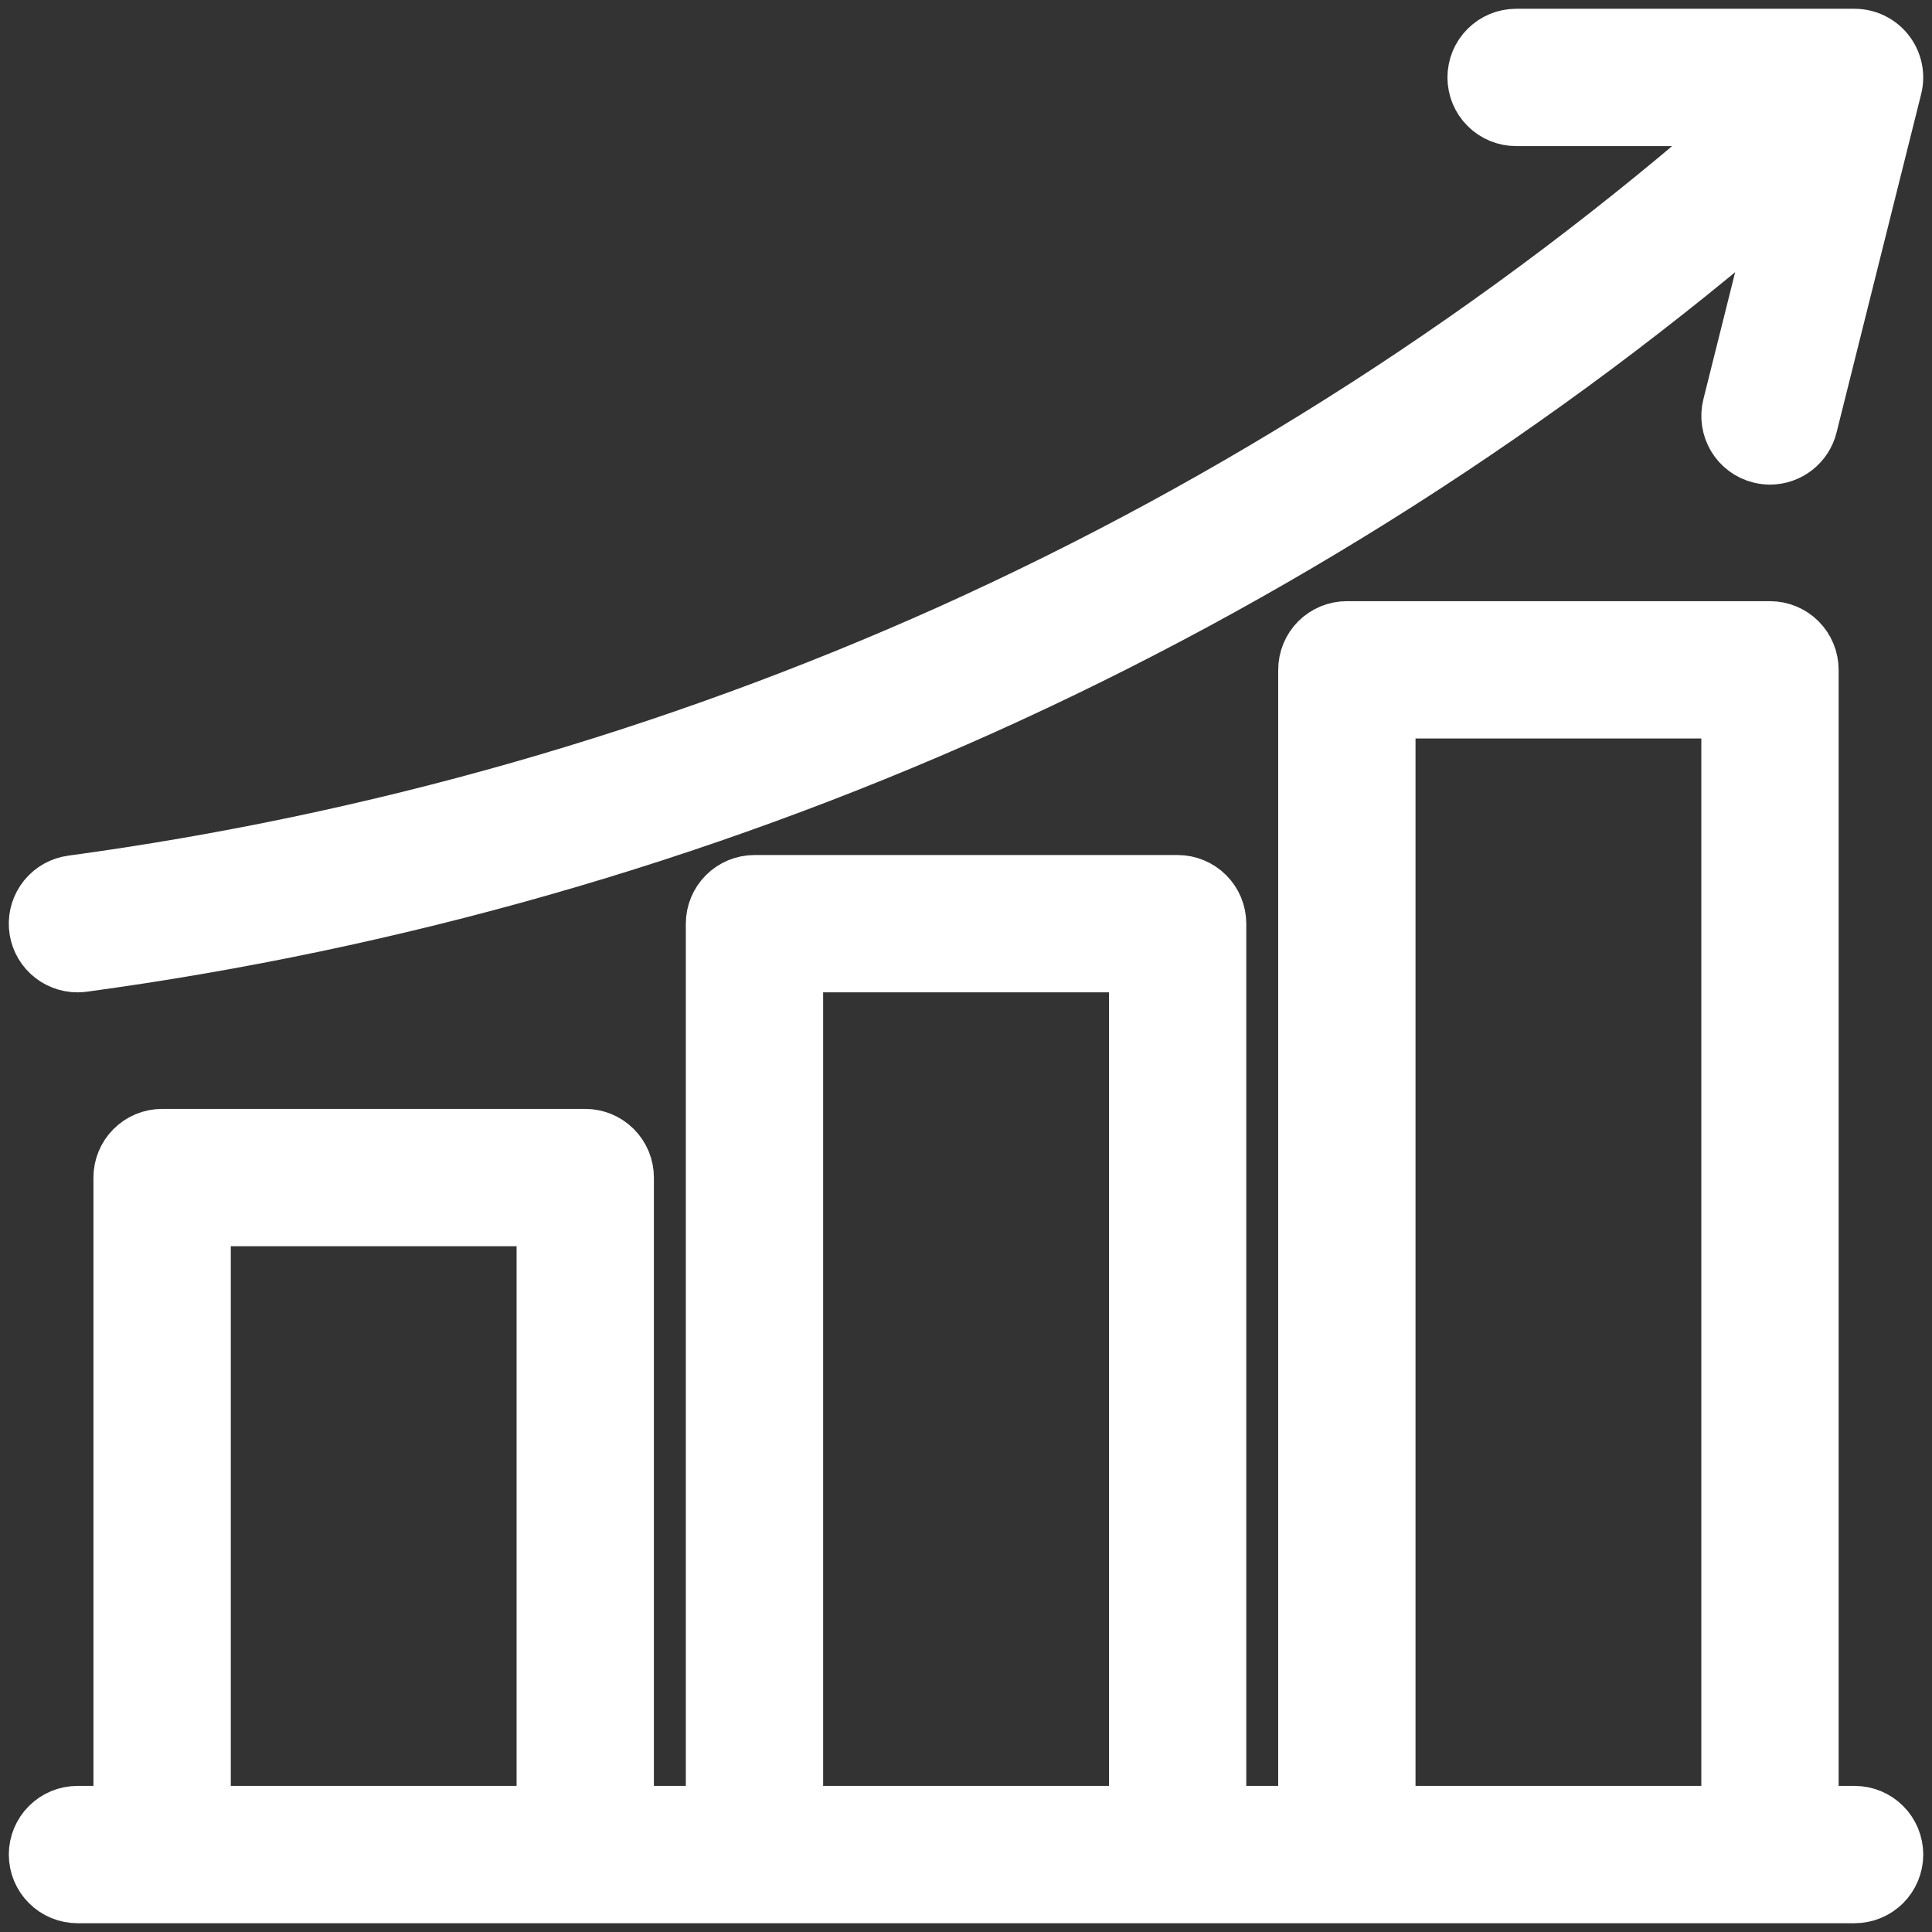 <svg width="55" height="55" viewBox="0 0 55 55" fill="none" xmlns="http://www.w3.org/2000/svg">
<rect x="0" y="0" width="55" height="55" fill="#333333" stroke="none"/>
<path d="M2.206 27.5C2.261 27.5 2.315 27.496 2.37 27.489C11.218 26.288 19.848 23.823 27.995 20.167C36.222 16.465 43.867 11.584 50.687 5.678L49.219 11.549C49.142 11.859 49.191 12.187 49.355 12.461C49.519 12.734 49.785 12.932 50.095 13.009C50.191 13.033 50.289 13.045 50.388 13.046C50.656 13.045 50.917 12.955 51.128 12.79C51.34 12.624 51.49 12.393 51.555 12.132L53.964 2.496C54.008 2.319 54.012 2.133 53.974 1.955C53.936 1.776 53.858 1.608 53.745 1.464C53.633 1.319 53.489 1.203 53.324 1.122C53.16 1.042 52.98 1 52.797 1H43.16C42.841 1 42.535 1.127 42.309 1.353C42.083 1.579 41.956 1.885 41.956 2.205C41.956 2.524 42.083 2.83 42.309 3.056C42.535 3.282 42.841 3.409 43.16 3.409H49.628C42.854 9.361 35.23 14.269 27.008 17.97C19.071 21.531 10.664 23.933 2.043 25.102C1.74 25.143 1.464 25.297 1.271 25.534C1.078 25.771 0.982 26.072 1.003 26.377C1.023 26.682 1.159 26.968 1.383 27.176C1.606 27.384 1.9 27.5 2.206 27.5ZM52.797 51.591H51.592V19.068C51.592 18.749 51.465 18.442 51.239 18.216C51.014 17.991 50.707 17.864 50.388 17.864H38.342C38.023 17.864 37.716 17.991 37.49 18.216C37.265 18.442 37.138 18.749 37.138 19.068V51.591H34.729V26.296C34.729 25.976 34.602 25.67 34.376 25.444C34.15 25.218 33.844 25.091 33.524 25.091H21.479C21.159 25.091 20.853 25.218 20.627 25.444C20.401 25.67 20.274 25.976 20.274 26.296V51.591H17.865V33.523C17.865 33.203 17.738 32.897 17.512 32.671C17.286 32.445 16.98 32.318 16.66 32.318H4.615C4.296 32.318 3.989 32.445 3.763 32.671C3.537 32.897 3.41 33.203 3.41 33.523V51.591H2.206C1.886 51.591 1.58 51.718 1.354 51.944C1.128 52.17 1.001 52.476 1.001 52.795C1.001 53.115 1.128 53.421 1.354 53.647C1.58 53.873 1.886 54 2.206 54H52.797C53.116 54 53.423 53.873 53.649 53.647C53.874 53.421 54.001 53.115 54.001 52.795C54.001 52.476 53.874 52.17 53.649 51.944C53.423 51.718 53.116 51.591 52.797 51.591ZM39.547 20.273H49.183V51.591H39.547V20.273ZM22.683 27.5H32.32V51.591H22.683V27.5ZM5.82 34.727H15.456V51.591H5.82V34.727Z" fill="white" stroke="white" stroke-width="1.5"/>
</svg>
